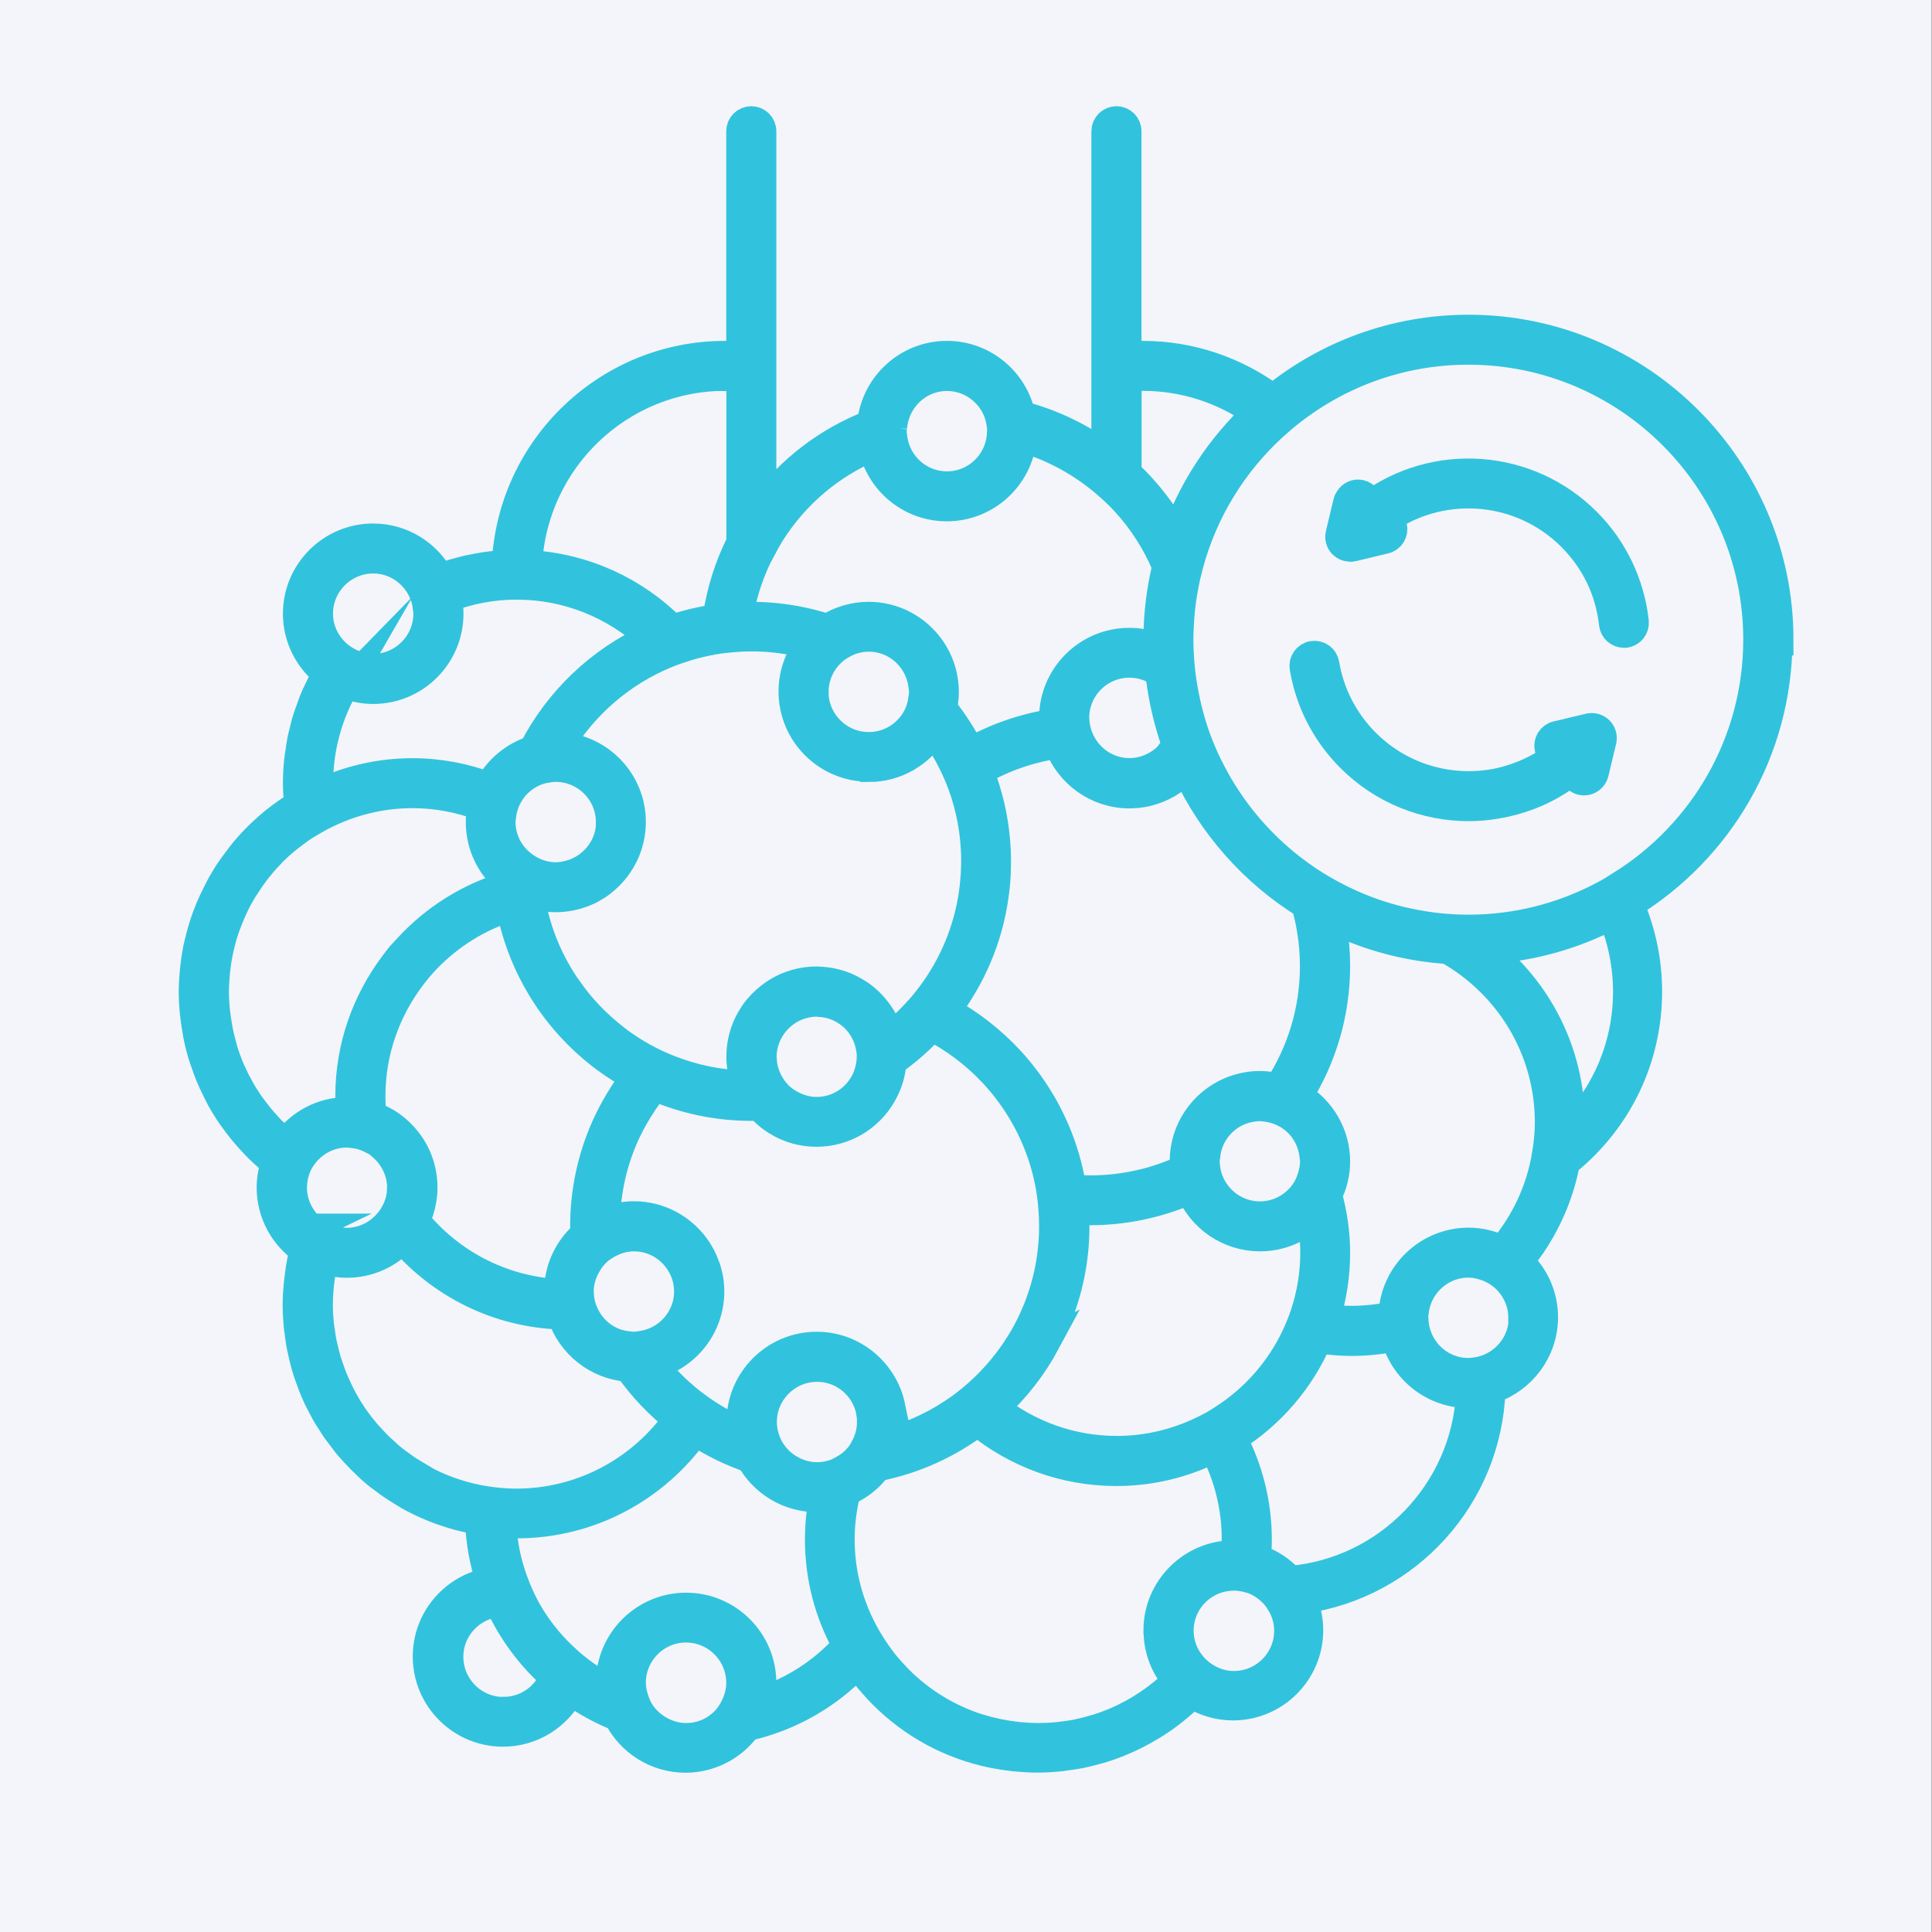 <?xml version="1.0" encoding="UTF-8"?>
<svg xmlns="http://www.w3.org/2000/svg" id="Layer_1" data-name="Layer 1" viewBox="0 0 150 150">
  <rect x="0" y="0" width="150" height="150" fill="#333333" stroke="none"/>
  <rect x="-.09" width="150.07" height="150.3" style="fill: #f4f5fa;"></rect>
  <g>
    <path d="M138.17,49.66c0-13.32-10.83-24.15-24.15-24.15-5.75,0-11.03,2.02-15.18,5.39-2.84-2.1-6.33-3.36-10.13-3.36-.37,0-.75,.02-1.16,.05V10.19c0-.48-.39-.87-.87-.87s-.87,.39-.87,.87h0v25.11c-1.94-1.42-4.15-2.48-6.5-3.09-.58-2.66-2.95-4.67-5.79-4.67-3.08,0-5.61,2.36-5.9,5.36-3.36,1.3-6.26,3.5-8.42,6.43V10.19h0c0-.48-.39-.87-.87-.87s-.87,.39-.87,.87V27.59c-.41-.03-.79-.05-1.16-.05-9.13,0-16.6,7.2-17.04,16.22-.16,0-.31,.03-.47,.05-.27,.02-.53,.05-.79,.08-.3,.04-.59,.08-.89,.14-.26,.05-.52,.1-.77,.15-.29,.07-.57,.14-.85,.22-.25,.07-.5,.14-.75,.23-.19,.06-.38,.13-.56,.19-1.01-1.84-2.96-3.1-5.21-3.1-3.27,0-5.93,2.66-5.93,5.93,0,1.89,.9,3.58,2.29,4.67-.09,.16-.19,.32-.28,.48-.14,.26-.26,.53-.39,.8-.11,.22-.22,.44-.31,.67-.12,.28-.21,.58-.32,.87-.08,.23-.17,.45-.24,.68-.1,.31-.17,.63-.25,.95-.05,.22-.12,.44-.16,.66-.07,.36-.12,.73-.17,1.1-.03,.19-.07,.38-.08,.57-.06,.56-.09,1.14-.09,1.72,0,.43,.03,.89,.07,1.37,0,.09,0,.18,.01,.27-.12,.08-.24,.16-.36,.24-.15,.1-.3,.19-.44,.29-.36,.25-.72,.52-1.06,.79-.11,.09-.22,.19-.33,.28-.26,.23-.52,.46-.77,.7-.11,.11-.23,.22-.33,.33-.31,.31-.6,.64-.89,.98-.1,.12-.2,.25-.3,.38-.19,.25-.38,.5-.56,.75-.11,.15-.22,.31-.32,.46-.23,.34-.44,.7-.64,1.06-.1,.18-.19,.36-.28,.54-.12,.24-.24,.49-.36,.74-.09,.19-.17,.38-.25,.57-.16,.38-.3,.77-.43,1.16-.06,.18-.11,.37-.17,.56-.09,.32-.18,.64-.25,.97-.03,.14-.07,.29-.1,.43-.09,.46-.16,.92-.21,1.4-.02,.13-.03,.27-.04,.4-.05,.51-.08,1.01-.08,1.53s.03,1.04,.08,1.55c.02,.17,.04,.33,.06,.5,.04,.35,.1,.69,.16,1.04,.03,.18,.06,.36,.1,.54,.09,.43,.2,.86,.33,1.28,.06,.21,.14,.41,.21,.61,.1,.28,.19,.56,.3,.83,.09,.22,.18,.44,.28,.65,.11,.23,.22,.46,.33,.69,.11,.21,.21,.42,.32,.63,.19,.34,.39,.67,.6,.99,.14,.22,.29,.43,.45,.64,.16,.22,.32,.44,.49,.65,.14,.18,.29,.36,.44,.53,.17,.2,.35,.4,.53,.59,.15,.16,.3,.32,.46,.48,.26,.25,.53,.49,.8,.73,.14,.12,.28,.25,.43,.36-.2,.6-.32,1.23-.32,1.89,0,2.02,1.02,3.8,2.56,4.87-.06,.25-.12,.5-.18,.75,0,.02-.01,.04-.01,.06-.1,.5-.17,1-.23,1.51-.01,.12-.02,.24-.04,.36-.05,.51-.08,1.03-.08,1.55,0,.55,.03,1.1,.08,1.64,.02,.2,.05,.4,.08,.6,.04,.34,.09,.67,.15,1,.05,.24,.11,.47,.16,.71,.07,.28,.13,.56,.21,.83,.07,.25,.16,.5,.24,.74,.09,.25,.18,.5,.27,.74,.1,.25,.2,.5,.31,.74,.1,.23,.21,.46,.33,.68,.12,.24,.25,.48,.38,.72,.12,.22,.25,.42,.39,.63,.14,.23,.29,.46,.44,.68,.14,.2,.3,.4,.45,.6,.16,.21,.32,.43,.49,.64,.17,.2,.35,.39,.52,.58,.32,.35,.66,.68,1,1.01,.2,.19,.4,.38,.61,.55,.21,.18,.44,.34,.67,.51,.19,.14,.37,.29,.57,.42,.24,.17,.5,.32,.75,.48,.18,.11,.37,.23,.55,.34,.27,.16,.56,.3,.84,.44,.17,.09,.35,.17,.53,.25,.31,.14,.62,.27,.94,.39,.16,.06,.32,.12,.48,.17,.35,.12,.7,.23,1.05,.33,.13,.04,.27,.07,.4,.1,.39,.1,.78,.18,1.17,.25,.03,0,.06,.02,.1,.02,.06,1.63,.35,3.21,.84,4.69-2.78,.49-4.9,2.91-4.9,5.83,0,3.27,2.66,5.93,5.93,5.93,2.29,0,4.28-1.31,5.26-3.21,1.12,.81,2.34,1.48,3.64,2,.98,1.92,2.98,3.23,5.27,3.23,1.97,0,3.72-.97,4.8-2.46,3.25-.74,6.22-2.4,8.55-4.84,.02,.04,.05,.07,.08,.1,.2,.28,.4,.55,.61,.82,.1,.13,.21,.26,.32,.38,.28,.33,.57,.66,.88,.97,.01,.01,.02,.02,.03,.03,2.34,2.36,5.3,3.96,8.56,4.63,.03,0,.07,.02,.1,.02,.51,.1,1.03,.18,1.56,.24,.08,0,.16,.01,.24,.02,.53,.05,1.06,.08,1.6,.08s1.08-.03,1.61-.08c.16-.01,.31-.04,.47-.06,.38-.05,.76-.1,1.13-.17,.16-.03,.32-.06,.47-.1,.39-.09,.78-.19,1.16-.3,.11-.03,.22-.06,.33-.1,1.1-.35,2.16-.82,3.16-1.38,.41-.23,.81-.47,1.19-.73,0,0,.01,0,.02-.01,.45-.3,.88-.63,1.29-.97,0,0,.01,0,.02-.01,.41-.34,.8-.69,1.17-1.06,.92,.58,2,.92,3.16,.92,3.27,0,5.93-2.66,5.93-5.93,0-.84-.18-1.64-.49-2.36,8.09-1.15,14.36-7.97,14.64-16.31,2.36-.78,4.08-3.01,4.08-5.63,0-1.71-.73-3.24-1.89-4.32,.07-.08,.13-.17,.19-.26,.03-.04,.06-.08,.09-.12,.31-.4,.61-.81,.88-1.23,0,0,0-.02,.01-.02,1.17-1.82,2.01-3.86,2.42-6.06,4.06-3.26,6.38-8.08,6.38-13.28,0-2.38-.5-4.67-1.4-6.76,6.9-4.25,11.52-11.88,11.52-20.57Zm-50.61-20.33c.41-.03,.79-.06,1.16-.06,3.27,0,6.3,1.04,8.79,2.79-2.76,2.59-4.92,5.82-6.22,9.46-.99-1.81-2.26-3.43-3.73-4.8v-7.39Zm-18.33,79.96c-.07-.34-.16-.67-.28-.99-.11-.29-.24-.57-.4-.84-1.02-1.78-2.94-2.99-5.14-2.99-3.27,0-5.93,2.66-5.93,5.93,0,.25,.02,.5,.05,.74-.91-.4-1.78-.87-2.6-1.41-.24-.16-.48-.32-.71-.49-.24-.17-.47-.35-.7-.53-1-.81-1.91-1.72-2.7-2.73,2.5-.7,4.34-2.99,4.34-5.71,0-.66-.11-1.3-.32-1.89-.1-.28-.21-.55-.35-.82-.14-.26-.29-.52-.47-.76-1.08-1.49-2.83-2.46-4.8-2.46-.76,0-1.49,.15-2.16,.41,.06-2.24,.54-4.38,1.37-6.33,.11-.27,.24-.54,.37-.8,.13-.26,.26-.51,.4-.76,.48-.86,1.03-1.68,1.64-2.45,2.3,.99,4.84,1.54,7.5,1.54,.2,0,.4,0,.6-.02,.15,.18,.32,.34,.49,.5,.25,.23,.52,.43,.8,.61,.26,.16,.53,.31,.81,.43,.72,.32,1.52,.49,2.36,.49,2.16,0,4.05-1.16,5.08-2.9,.17-.29,.32-.6,.45-.92,.15-.39,.26-.8,.32-1.22,.02-.15,.04-.31,.05-.47,1.11-.78,2.14-1.68,3.06-2.68,1.72,.89,3.27,2.06,4.59,3.44,.2,.21,.39,.42,.58,.64,.19,.22,.38,.44,.55,.67,1.68,2.15,2.86,4.69,3.38,7.47,.06,.3,.1,.6,.14,.91,.04,.3,.07,.59,.09,.9,.04,.46,.06,.92,.06,1.39,0,2.59-.57,5.04-1.59,7.25-.14,.3-.28,.6-.44,.89-.16,.3-.33,.6-.51,.89-.9,1.46-2,2.78-3.28,3.92-.22,.2-.44,.38-.67,.57-.23,.18-.45,.36-.69,.53-1.63,1.18-3.48,2.09-5.46,2.65,.13-.48,.2-.99,.2-1.51,0-.38-.04-.75-.11-1.11Zm-1.62,1.11c0,.55-.11,1.07-.3,1.55-.06,.15-.13,.28-.21,.42-.07,.13-.13,.27-.21,.39-.14,.21-.3,.4-.47,.57-.3,.31-.65,.55-1.03,.76-.14,.07-.27,.15-.41,.21-.21,.08-.42,.15-.65,.2-.29,.06-.59,.1-.9,.1-.73,0-1.4-.2-2-.53-.53-.29-.98-.68-1.34-1.15-.24-.32-.44-.67-.58-1.06-.17-.45-.27-.94-.27-1.45,0-2.31,1.88-4.2,4.2-4.2,1.77,0,3.28,1.11,3.89,2.66,.14,.34,.21,.71,.26,1.09,.02,.15,.04,.29,.04,.44Zm-24.29-10.02c-4.44-.25-8.38-2.38-11.02-5.62,.12-.24,.22-.48,.3-.73,.09-.28,.16-.58,.21-.88,.05-.28,.08-.57,.08-.87,0-.03,0-.07,0-.1,0-1.37-.47-2.64-1.26-3.64-.18-.23-.38-.45-.59-.65-.21-.2-.44-.39-.68-.56-.44-.31-.92-.55-1.43-.73-.05-.49-.08-.99-.08-1.5,0-3.49,1.19-6.71,3.16-9.29,.18-.23,.36-.47,.55-.69,.2-.23,.4-.45,.61-.67,1.76-1.82,3.96-3.21,6.43-3.98,.38,1.99,1.07,3.87,2.02,5.59,.15,.27,.31,.54,.47,.81,.17,.27,.34,.53,.52,.8,1.1,1.59,2.43,3.01,3.94,4.2,.24,.19,.48,.37,.73,.54,.24,.17,.49,.34,.74,.5,.4,.26,.81,.51,1.24,.74-.57,.75-1.09,1.54-1.55,2.37-.14,.25-.27,.51-.4,.76-.13,.26-.25,.52-.37,.79-1.03,2.34-1.6,4.93-1.6,7.64,0,.2,0,.4,.02,.6-1.25,1.09-2.04,2.68-2.04,4.46,0,.03,0,.07,0,.1Zm24.14-40.74c2.12,0,3.98-1.13,5.03-2.81,.53,.75,1.01,1.55,1.42,2.38,.13,.26,.25,.52,.37,.79,.12,.27,.23,.55,.34,.83,.7,1.88,1.08,3.91,1.08,6.04,0,.37-.02,.74-.04,1.11-.02,.3-.05,.59-.08,.89-.03,.29-.08,.59-.12,.88-.5,2.96-1.74,5.67-3.54,7.92-.19,.24-.38,.47-.58,.69-.21,.23-.42,.46-.64,.68-.5,.51-1.03,.98-1.59,1.42-.23-.84-.65-1.61-1.2-2.25-.12-.14-.24-.27-.36-.39-.25-.25-.53-.48-.83-.68-.05-.03-.11-.06-.16-.1-.29-.18-.59-.34-.92-.48-.59-.24-1.23-.39-1.9-.43-.11,0-.22-.02-.34-.02-.44,0-.86,.05-1.28,.14-1,.22-1.9,.69-2.64,1.35-.03,.03-.06,.05-.09,.08-.2,.18-.38,.37-.55,.57-.18,.21-.34,.44-.48,.68-.03,.05-.06,.09-.09,.14-.51,.87-.8,1.88-.8,2.96,0,.76,.15,1.49,.41,2.16-2.05-.05-4.01-.46-5.83-1.17-.29-.11-.58-.23-.86-.36-.27-.12-.54-.25-.81-.39-.64-.33-1.26-.7-1.84-1.1-.26-.18-.51-.36-.75-.55-.25-.19-.5-.4-.74-.61-.96-.82-1.83-1.74-2.58-2.75-.18-.25-.36-.5-.54-.75-.17-.25-.33-.51-.49-.77-1.04-1.73-1.78-3.66-2.16-5.71-.04-.21-.08-.42-.11-.63,.62,.22,1.29,.35,1.98,.35,.75,0,1.47-.15,2.14-.4,.26-.1,.5-.21,.74-.35,.02,0,.03-.02,.05-.03,.25-.14,.49-.3,.71-.48,.09-.07,.17-.14,.25-.21,1.24-1.09,2.03-2.68,2.03-4.46,0-3.16-2.49-5.74-5.61-5.91,1.91-3.17,4.81-5.67,8.26-7.1,.29-.12,.58-.23,.88-.33,.29-.1,.57-.19,.86-.28,.65-.19,1.31-.34,1.99-.46,.29-.05,.58-.09,.88-.12,.29-.03,.58-.06,.87-.08,.09,0,.17-.01,.26-.02,.29-.01,.58-.02,.87-.02s.58,0,.87,.02c1.22,.06,2.42,.25,3.56,.55-.78,1-1.24,2.26-1.24,3.62,0,3.27,2.66,5.93,5.93,5.93Zm-4.2-5.93c0-1.2,.51-2.27,1.31-3.03,.25-.24,.53-.44,.84-.61,.35-.2,.72-.35,1.11-.44,.3-.07,.61-.11,.93-.11,2.12,0,3.86,1.59,4.14,3.63,.03,.19,.06,.37,.06,.56,0,.22-.03,.44-.07,.65-.05,.35-.14,.68-.27,1-.64,1.5-2.13,2.55-3.86,2.55-2.31,0-4.2-1.88-4.2-4.2Zm4.34,28.34c0,.18-.03,.36-.05,.54-.03,.2-.06,.39-.12,.57-.06,.2-.11,.4-.2,.58-.65,1.47-2.12,2.5-3.83,2.5-.73,0-1.41-.21-2.01-.54-.06-.03-.12-.06-.18-.1-.29-.18-.57-.39-.81-.64-.02-.02-.03-.03-.04-.05-.22-.23-.4-.49-.56-.76-.19-.33-.34-.68-.44-1.06-.07-.26-.11-.52-.12-.8,0-.08-.02-.16-.02-.24,0-.65,.16-1.25,.42-1.8,.16-.33,.36-.63,.59-.9,.58-.68,1.36-1.18,2.26-1.38,.3-.07,.61-.11,.93-.11,.07,0,.13,.02,.2,.02,.88,.04,1.69,.36,2.34,.86,.87,.67,1.46,1.68,1.6,2.83,.02,.16,.05,.32,.05,.48Zm-20.25-18.22c0,1.29-.59,2.42-1.51,3.19-.22,.18-.46,.35-.71,.48-.26,.14-.54,.26-.83,.34-.37,.1-.74,.18-1.14,.18-.79,0-1.52-.23-2.16-.62-.32-.2-.62-.43-.88-.7-.34-.36-.62-.76-.82-1.22-.22-.51-.35-1.07-.35-1.66,0-.16,.03-.31,.05-.47,.03-.3,.1-.59,.19-.87,.09-.27,.21-.54,.36-.78,.19-.32,.41-.62,.68-.88,.35-.34,.77-.62,1.22-.83,.34-.15,.7-.25,1.08-.3,.2-.03,.4-.06,.61-.06,2.31,0,4.2,1.88,4.2,4.2Zm-1.78,34.43c.2-.36,.44-.7,.74-.99,.24-.24,.52-.43,.81-.6,.62-.36,1.33-.59,2.1-.59,1.41,0,2.65,.7,3.41,1.77,.17,.24,.32,.49,.43,.76,.12,.27,.21,.55,.27,.84,.05,.27,.08,.54,.08,.82,0,2.15-1.63,3.9-3.71,4.15-.16,.02-.32,.05-.48,.05-.18,0-.36-.03-.54-.05-.41-.05-.8-.15-1.16-.31-.91-.4-1.64-1.12-2.07-2.02-.13-.27-.24-.55-.31-.85-.07-.28-.1-.56-.11-.86,0-.03-.01-.07-.01-.1,0-.73,.21-1.41,.54-2.01Zm35.67,5.95c.15-.28,.29-.56,.43-.85,.13-.28,.26-.56,.38-.85,.94-2.25,1.46-4.72,1.46-7.3,0-.4-.02-.8-.04-1.2,.4,.02,.8,.04,1.2,.04,1.53,0,3.02-.19,4.44-.53,.28-.07,.56-.14,.84-.22,.28-.08,.56-.17,.83-.26,.54-.18,1.06-.39,1.58-.61,.9,2.14,3.01,3.65,5.47,3.65,1.52,0,2.9-.58,3.95-1.52,.15,.87,.25,1.76,.25,2.67,0,1.66-.27,3.25-.76,4.75-.09,.28-.19,.55-.3,.82-.11,.27-.22,.54-.34,.8-1.24,2.7-3.24,4.98-5.73,6.56-.24,.15-.48,.31-.73,.45-.25,.14-.52,.27-.78,.4-2.02,.98-4.28,1.55-6.68,1.55-3.55,0-6.81-1.22-9.42-3.26,1.6-1.46,2.94-3.18,3.97-5.1Zm20.55-12.77c-.13,.39-.29,.76-.52,1.09-.76,1.09-2.02,1.82-3.45,1.82-1.78,0-3.3-1.12-3.91-2.69-.11-.27-.18-.56-.23-.86-.03-.21-.06-.42-.06-.64,0-.12,.03-.23,.04-.35,.16-1.91,1.59-3.45,3.45-3.77,.23-.04,.47-.07,.71-.07,.08,0,.16,.02,.24,.02,.09,0,.19,.02,.28,.03,.24,.03,.47,.08,.69,.15,.29,.09,.56,.2,.82,.35,.04,.02,.09,.05,.13,.07,1.09,.66,1.84,1.8,1.98,3.12,.02,.15,.05,.3,.05,.45,0,.45-.09,.88-.22,1.28Zm-2.57-7.04c-.45-.11-.92-.17-1.4-.17-.04,0-.08,0-.12,0-.41,0-.81,.06-1.2,.15-.35,.08-.69,.19-1.02,.33-2.11,.91-3.59,3.01-3.59,5.45,0,.19,.01,.38,.03,.57-.56,.26-1.13,.49-1.72,.69-.27,.09-.55,.18-.83,.26-.28,.08-.55,.15-.84,.21-1.25,.29-2.54,.44-3.87,.44-.47,0-.93-.02-1.39-.06-.5-3.2-1.8-6.14-3.68-8.6-.18-.24-.37-.47-.56-.7-.19-.23-.38-.45-.58-.66-1.42-1.54-3.09-2.85-4.94-3.86,1.94-2.54,3.26-5.57,3.72-8.87,.04-.29,.08-.59,.11-.89,.03-.3,.05-.6,.06-.9,.01-.3,.02-.6,.02-.9,0-2.47-.48-4.82-1.33-6.99,1.83-1.05,3.88-1.77,6.05-2.08,.84,2.25,3.01,3.87,5.55,3.87,.09,0,.18,0,.27-.01,.43-.02,.85-.08,1.25-.19,.52-.14,1-.34,1.45-.6,.52-.3,.99-.69,1.4-1.13,2,4.34,5.24,7.99,9.27,10.49,.02,.07,.04,.14,.06,.21,.08,.28,.14,.56,.21,.84,.06,.28,.12,.57,.16,.85,.16,.93,.24,1.88,.24,2.86,0,3.48-1.03,6.71-2.8,9.43Zm-7.99-26.42s0,0,0,0c-.16,.26-.35,.5-.56,.71-.35,.35-.77,.64-1.23,.85-.53,.25-1.12,.39-1.75,.39-1.63,0-3.03-.94-3.72-2.3-.14-.27-.25-.55-.33-.85-.07-.28-.12-.56-.13-.86,0-.06-.02-.12-.02-.18,0-2.31,1.88-4.2,4.2-4.2,.85,0,1.65,.26,2.31,.7,.16,1.47,.45,2.9,.86,4.28,.04,.15,.09,.3,.13,.44,.09,.29,.19,.58,.29,.86,0,0,0,.01,0,.02-.02,.04-.04,.08-.07,.12Zm-21.88-24.76c.02-.32,.08-.63,.17-.93,.52-1.73,2.1-3.01,4-3.01,1.72,0,3.2,1.05,3.85,2.54,.12,.29,.21,.59,.27,.91,.04,.24,.08,.49,.08,.75,0,.05-.01,.1-.02,.15-.08,2.24-1.92,4.04-4.18,4.04-2.09,0-3.82-1.54-4.13-3.55-.03-.21-.07-.43-.07-.65,0-.09,.02-.17,.03-.26Zm-10.15,9.36c.2-.38,.41-.77,.64-1.14,1.91-3.03,4.65-5.34,7.88-6.71,.58,2.67,2.95,4.67,5.79,4.67,3.07,0,5.61-2.35,5.9-5.35,2.36,.7,4.54,1.89,6.39,3.47,.55,.47,1.08,.96,1.57,1.5,1.31,1.44,2.39,3.11,3.16,4.97-.44,1.82-.68,3.73-.68,5.68,0,.19,0,.38,.01,.57-.68-.27-1.41-.42-2.18-.42-3.27,0-5.93,2.66-5.93,5.93,0,.12,.01,.24,.02,.36-2.29,.35-4.45,1.11-6.4,2.2-.6-1.19-1.32-2.3-2.14-3.33,.09-.4,.14-.82,.14-1.25,0-3.27-2.66-5.93-5.93-5.93-1.18,0-2.27,.35-3.2,.94-1.6-.52-3.29-.84-5.05-.92-.29-.01-.58-.02-.87-.02s-.58,0-.87,.02c-.02,0-.04,0-.06,0,.02-.1,.04-.2,.06-.3,.32-1.71,.9-3.37,1.73-4.94Zm-2.89-13.3c.36,0,.75,.02,1.16,.05v12.79c-.94,1.86-1.55,3.83-1.84,5.86-1.17,.17-2.31,.44-3.41,.81-2.89-2.92-6.83-4.78-11.2-5.01,.43-8.07,7.11-14.51,15.29-14.51Zm-31.53,18.37c0-2.31,1.88-4.2,4.2-4.2,1.53,0,2.86,.84,3.59,2.07,0,0,0,0,0,0,.15,.25,.26,.51,.36,.78,.1,.28,.16,.57,.19,.87,.02,.16,.05,.31,.05,.47,0,2.31-1.88,4.2-4.2,4.2-.4,0-.78-.07-1.14-.18-.29-.08-.57-.2-.83-.34-.25-.14-.49-.3-.71-.48,0,0,0,0,0,0-.91-.77-1.51-1.91-1.51-3.19Zm2.06,5.52c.66,.26,1.38,.41,2.14,.41,3.27,0,5.93-2.66,5.93-5.93,0-.41-.04-.81-.12-1.2,1.66-.62,3.45-.97,5.33-.97,3.98,0,7.6,1.54,10.33,4.03-3.92,1.79-7.13,4.87-9.1,8.69-1.46,.47-2.68,1.49-3.41,2.82-1.85-.69-3.84-1.08-5.92-1.08-2.57,0-5,.59-7.19,1.61-.01-.25-.04-.49-.04-.75,0-2.78,.76-5.39,2.06-7.64Zm-4.68,35.55s0,0,0,0c-.05-.04-.09-.09-.14-.13-.15-.13-.3-.27-.45-.41-.17-.16-.34-.32-.51-.48-.17-.18-.33-.36-.5-.55-.25-.28-.48-.56-.7-.85-.13-.18-.27-.35-.4-.53-.13-.19-.26-.39-.39-.59-.11-.17-.22-.35-.32-.53-.12-.21-.23-.41-.34-.62-.1-.19-.19-.38-.28-.58-.1-.21-.2-.41-.28-.62-.15-.38-.3-.76-.42-1.15-.06-.18-.1-.37-.15-.55-.07-.26-.14-.52-.2-.79-.04-.18-.08-.37-.11-.56-.05-.29-.1-.59-.14-.89-.02-.16-.04-.32-.06-.48-.04-.46-.07-.93-.07-1.41s.03-.92,.07-1.37c.01-.13,.02-.26,.04-.39,.05-.4,.1-.79,.18-1.18,.03-.14,.06-.28,.09-.43,.07-.31,.15-.61,.23-.91,.05-.18,.11-.36,.17-.54,.09-.26,.18-.52,.29-.78,.1-.26,.21-.51,.32-.76,.1-.23,.21-.45,.32-.67,.09-.18,.19-.36,.29-.53,.13-.23,.27-.46,.42-.68,.13-.2,.26-.4,.4-.6,.17-.24,.35-.48,.53-.71,.11-.14,.22-.27,.33-.4,.19-.23,.4-.45,.6-.66,.09-.09,.17-.19,.26-.28,.28-.28,.58-.54,.88-.8,.13-.11,.26-.21,.39-.31,.22-.17,.44-.34,.67-.5,.08-.06,.16-.13,.25-.18,.05-.03,.1-.06,.15-.1,.21-.14,.42-.26,.64-.39,.27-.16,.53-.31,.81-.45,2.1-1.08,4.48-1.71,7-1.71,1.88,0,3.67,.36,5.33,.97-.08,.39-.12,.79-.12,1.2,0,1.8,.81,3.42,2.09,4.51,.01,.13,.02,.26,.03,.39-3,.89-5.65,2.58-7.71,4.82-.2,.22-.41,.43-.6,.65-.18,.22-.35,.46-.52,.68-2.13,2.85-3.42,6.37-3.42,10.2,0,.39,.03,.78,.06,1.17-.07,0-.14-.01-.2-.01-1.97,0-3.72,.97-4.79,2.46Zm2,6.58s0,0-.01,0c-.85-.77-1.39-1.87-1.39-3.1,0-.28,.03-.55,.08-.82,0,0,0,0,0,0,.06-.29,.15-.57,.26-.84,0,0,0,0,0-.01,.12-.26,.26-.51,.43-.74,0,0,0,0,0,0,.76-1.06,2-1.77,3.41-1.77,.14,0,.28,.03,.42,.04,.31,.03,.61,.09,.9,.19,.21,.07,.41,.16,.61,.26,.13,.07,.27,.13,.39,.21,.12,.08,.23,.18,.34,.28,.23,.19,.43,.39,.61,.62,.57,.72,.92,1.61,.92,2.59,0,.03,0,.07-.01,.1,0,.25-.03,.5-.07,.74,0,.04-.03,.08-.04,.12-.07,.3-.18,.58-.31,.85-.01,.02-.03,.05-.04,.07-.14,.28-.31,.53-.51,.77-.77,.93-1.92,1.54-3.22,1.54-.44,0-.87-.09-1.27-.22,0,0,0,0-.01,0-.28-.09-.54-.2-.79-.35,0,0,0,0,0,0-.26-.15-.5-.32-.72-.52Zm7.81,18.97c-.1-.06-.2-.12-.3-.18-.24-.16-.47-.34-.71-.51-.15-.11-.3-.22-.44-.33-.21-.17-.41-.35-.6-.53-.15-.14-.31-.27-.46-.42-.19-.18-.36-.37-.54-.56-.14-.15-.29-.31-.43-.47-.17-.2-.33-.4-.49-.6-.13-.17-.26-.34-.38-.51-.15-.21-.29-.43-.43-.64-.11-.18-.23-.36-.33-.55-.13-.22-.25-.45-.37-.68-.1-.19-.19-.39-.28-.59-.11-.23-.21-.46-.31-.7-.09-.21-.16-.43-.24-.65-.08-.23-.16-.47-.24-.7-.07-.24-.13-.49-.19-.73-.05-.22-.11-.44-.16-.67-.06-.29-.1-.59-.14-.89-.03-.19-.06-.37-.08-.56-.05-.49-.08-.99-.08-1.5,0-.47,.03-.94,.07-1.4,.01-.13,.03-.26,.04-.39,.04-.36,.1-.72,.16-1.07,.02-.11,.04-.22,.06-.32,.02-.09,.05-.17,.07-.26,.56,.17,1.15,.27,1.76,.27,1.7,0,3.23-.72,4.31-1.87,3.01,3.48,7.41,5.73,12.33,5.89,.74,2.24,2.77,3.88,5.2,4.06,1.06,1.51,2.34,2.85,3.78,4-2.78,3.89-7.33,6.44-12.47,6.44-.65,0-1.29-.05-1.92-.13-2.27-.29-4.38-1.07-6.23-2.23Zm7.13,18.56c-2.31,0-4.2-1.88-4.2-4.2,0-2.18,1.68-3.96,3.81-4.16,1,2.21,2.46,4.17,4.26,5.76-.63,1.52-2.13,2.59-3.87,2.59Zm17.87-.24c-.19,.36-.41,.69-.69,.98-.4,.41-.87,.74-1.4,.96-.5,.21-1.04,.32-1.61,.32-.77,0-1.48-.22-2.11-.59-.52-.31-.97-.71-1.32-1.2-.23-.33-.4-.69-.53-1.08-.14-.42-.24-.86-.24-1.33,0-2.31,1.88-4.2,4.19-4.2s4.2,1.88,4.2,4.2c0,.7-.19,1.35-.49,1.93Zm2.05-.51c.11-.46,.18-.93,.18-1.42,0-3.27-2.66-5.93-5.93-5.93s-5.93,2.66-5.93,5.93c0,.17,.01,.34,.03,.5-.86-.44-1.67-.95-2.43-1.54-.27-.21-.54-.43-.79-.66-.31-.28-.61-.56-.9-.86-.94-.98-1.77-2.08-2.42-3.29-.19-.36-.37-.73-.53-1.1-.14-.31-.26-.63-.38-.95-.52-1.4-.83-2.9-.91-4.46,.37,.02,.74,.06,1.12,.06,5.71,0,10.77-2.83,13.87-7.16,1.31,.86,2.72,1.55,4.23,2.07,1.01,1.82,2.96,3.06,5.19,3.06,.15,0,.31-.01,.46-.02-.2,1.04-.31,2.11-.31,3.21,0,2.98,.77,5.79,2.13,8.23-1.82,2.02-4.11,3.5-6.65,4.32Zm30.84-5.47c0,1.48,.55,2.83,1.45,3.87-1.35,1.32-2.94,2.39-4.7,3.15-.06,.02-.12,.05-.17,.07-.37,.15-.74,.29-1.12,.41-.12,.04-.24,.08-.37,.11-.33,.1-.66,.18-.99,.26-.15,.03-.3,.07-.45,.1-.33,.06-.67,.11-1.01,.15-.14,.02-.29,.04-.43,.05-.48,.05-.97,.07-1.46,.07s-.95-.03-1.41-.07c-.09,0-.18-.02-.28-.03-.98-.11-1.93-.31-2.86-.59,0,0,0,0-.01,0-2.37-.74-4.49-2.04-6.21-3.75-.07-.07-.13-.14-.2-.21-.22-.22-.42-.45-.63-.69-.12-.14-.24-.27-.35-.41-.13-.16-.25-.34-.38-.51-.25-.34-.48-.68-.7-1.04-1.45-2.34-2.3-5.09-2.3-8.04,0-1.27,.17-2.49,.46-3.67,.96-.42,1.79-1.08,2.41-1.91,2.87-.57,5.5-1.78,7.75-3.48,2.94,2.41,6.7,3.85,10.78,3.85,2.71,0,5.27-.65,7.55-1.79,1.08,2.1,1.7,4.47,1.7,6.99,0,.39-.03,.78-.06,1.16-.03,0-.06,0-.09,0-3.27,0-5.93,2.66-5.93,5.93Zm5.93,4.2c-.71,0-1.37-.19-1.96-.51,0,0,0,0,0,0-.25-.14-.49-.3-.71-.48,0,0-.01-.01-.02-.02-.22-.19-.42-.39-.6-.62,0,0,0,0,0,0-.56-.71-.9-1.6-.9-2.57,0-2.27,1.81-4.11,4.06-4.18,.05,0,.09-.01,.14-.01,.25,0,.49,.03,.73,.07,.1,.02,.19,.04,.28,.06,.19,.05,.38,.1,.56,.17,.49,.2,.92,.49,1.3,.84,.27,.25,.5,.54,.69,.85,.4,.64,.64,1.39,.64,2.2,0,2.31-1.88,4.2-4.2,4.2Zm4.39-8.17c-.69-.76-1.58-1.35-2.58-1.67,.04-.48,.07-.96,.07-1.44,0-2.83-.7-5.49-1.92-7.84,2.91-1.83,5.24-4.51,6.61-7.7,.83,.13,1.68,.21,2.55,.21,1.16,0,2.3-.12,3.39-.34,.68,2.52,2.98,4.39,5.72,4.39,.03,0,.07,0,.1,0-.43,7.6-6.4,13.74-13.94,14.4Zm18.03-20.32c0,1.66-.98,3.08-2.38,3.76-.27,.13-.54,.23-.84,.3-.28,.07-.58,.11-.88,.12-.03,0-.07,.01-.1,.01-1.93,0-3.54-1.31-4.03-3.09-.08-.28-.13-.57-.14-.87,0-.08-.02-.16-.02-.24,0-.24,.03-.47,.07-.7,.34-1.98,2.05-3.49,4.12-3.49,.45,0,.88,.09,1.29,.23,0,0,0,0,0,0,.3,.1,.59,.23,.86,.39,0,0,0,0,0,0,.24,.15,.47,.32,.68,.51,0,0,.01,0,.01,.01,.81,.77,1.33,1.84,1.33,3.05Zm1.8-12.64c-.46,2.76-1.66,5.27-3.39,7.32,0,0,0,0-.01,0-.78-.38-1.66-.61-2.59-.61-3.2,0-5.82,2.56-5.92,5.73-1.03,.22-2.1,.34-3.19,.34-.65,0-1.29-.05-1.93-.13,.5-1.6,.77-3.31,.77-5.07,0-1.55-.23-3.05-.62-4.47,.39-.79,.62-1.67,.62-2.61,0-2.16-1.17-4.05-2.9-5.09,1.83-2.93,2.9-6.39,2.9-10.1,0-1.06-.09-2.1-.26-3.11,.3-.03,.61-.04,.92-.05,2.47,1.08,5.16,1.75,7.98,1.94,4.68,2.63,7.85,7.63,7.85,13.37,0,.87-.09,1.71-.23,2.54Zm1.93-1.98c0-.19,.03-.38,.03-.57,0-5.41-2.54-10.23-6.47-13.36,3.46-.21,6.72-1.15,9.63-2.67,.76,1.83,1.18,3.83,1.18,5.9,0,4.05-1.57,7.84-4.37,10.69Zm3.94-19.02c-.25,.16-.5,.31-.76,.45-.25,.14-.49,.28-.75,.41-3.1,1.62-6.62,2.55-10.36,2.55-.38,0-.75-.01-1.12-.03-1.06-.05-2.09-.18-3.11-.38-.68-.13-1.35-.29-2-.48-1.05-.3-2.06-.68-3.04-1.13-.66-.3-1.31-.64-1.94-1-.4-.23-.79-.47-1.18-.73-.48-.32-.94-.66-1.4-1.01-2.31-1.81-4.26-4.06-5.72-6.63-.28-.5-.55-1.01-.8-1.53-.19-.4-.36-.81-.53-1.22,0-.02-.01-.04-.02-.05-.17-.44-.34-.88-.48-1.34,0,0,0,0,0,0-.17-.52-.31-1.04-.44-1.57-.17-.71-.31-1.43-.42-2.16-.01-.1-.02-.19-.04-.29-.05-.39-.09-.78-.12-1.18-.04-.56-.07-1.12-.07-1.69s.03-1.15,.07-1.72c.06-.84,.17-1.66,.33-2.47,.1-.55,.23-1.09,.37-1.62,1.12-4.17,3.41-7.87,6.51-10.71,.22-.2,.44-.39,.66-.58,.22-.19,.44-.37,.67-.55,3.81-2.99,8.6-4.78,13.81-4.78,12.36,0,22.42,10.06,22.42,22.42,0,8-4.22,15.04-10.55,19Z" style="fill: #31c3dd; stroke: #31c3dd; stroke-miterlimit: 10; stroke-width: 2.15px;"></path>
    <path d="M106.28,39.22c.02-.41-.23-.79-.65-.89-.37-.09-.73,.08-.92,.39-.05,.08-.1,.16-.12,.25l-.3,1.25-.3,1.26c-.07,.29,.02,.6,.23,.81,.15,.15,.34,.22,.54,.24,.03,0,.05,.01,.07,.01,.07,0,.13,0,.2-.02l.58-.14,1.92-.46c.47-.11,.75-.58,.64-1.04-.06-.26-.24-.45-.46-.56,4.43-2.99,10.43-2.46,14.27,1.38,1.84,1.84,2.96,4.17,3.24,6.75,.05,.44,.42,.77,.86,.77,.03,0,.06,0,.09,0,.48-.05,.82-.48,.77-.95-.32-2.93-1.64-5.7-3.74-7.79-4.57-4.57-11.79-5.07-16.94-1.25Z" style="fill: #31c3dd; stroke: #31c3dd; stroke-miterlimit: 10; stroke-width: 2.15px;"></path>
    <path d="M123.37,56.46l-2.51,.6c-.47,.11-.75,.58-.64,1.04,.07,.29,.29,.5,.55,.6-.89,.67-1.85,1.18-2.86,1.55-.28,.1-.57,.2-.85,.28-.28,.08-.57,.15-.86,.21-3.56,.69-7.39-.34-10.14-3.09-1.67-1.67-2.76-3.78-3.15-6.1-.08-.47-.52-.79-1-.71-.47,.08-.79,.53-.71,1,.45,2.68,1.71,5.11,3.63,7.03,2.54,2.54,5.87,3.81,9.2,3.81,.76,0,1.52-.07,2.28-.21,.41-.07,.81-.16,1.21-.27,.4-.11,.8-.24,1.2-.39,1.21-.46,2.36-1.11,3.42-1.95,.02,.38,.27,.71,.65,.8,.07,.02,.13,.02,.2,.02,.39,0,.75-.27,.84-.67l.6-2.51c.07-.29-.02-.6-.23-.81-.21-.21-.52-.3-.81-.23Z" style="fill: #31c3dd; stroke: #31c3dd; stroke-miterlimit: 10; stroke-width: 2.15px;"></path>
  </g>
</svg>
